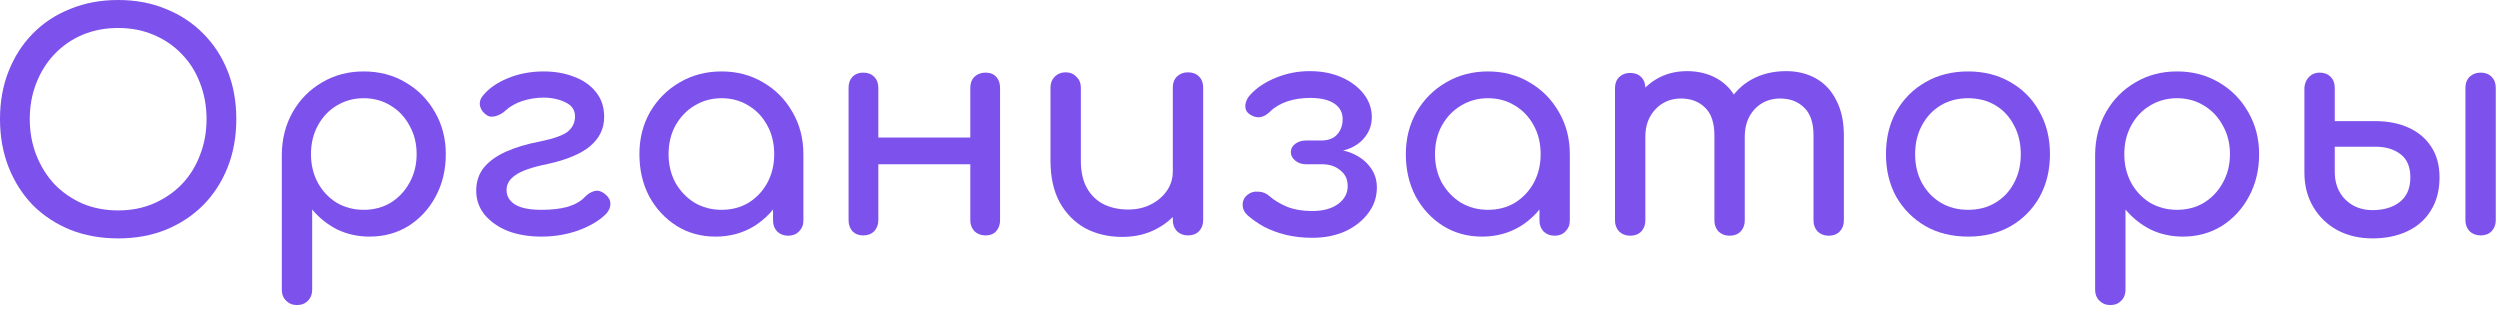 <?xml version="1.0" encoding="UTF-8"?> <svg xmlns="http://www.w3.org/2000/svg" width="168" height="21" viewBox="0 0 168 21" fill="none"><path d="M7.94 16.02C6.767 16.02 5.693 15.827 4.72 15.44C3.747 15.04 2.907 14.487 2.2 13.78C1.507 13.06 0.967 12.213 0.58 11.24C0.193 10.253 0 9.173 0 8C0 6.827 0.193 5.753 0.58 4.78C0.967 3.807 1.507 2.967 2.2 2.26C2.907 1.54 3.747 0.987 4.72 0.6C5.693 0.2 6.767 0 7.94 0C9.113 0 10.18 0.2 11.14 0.6C12.113 0.987 12.953 1.54 13.66 2.26C14.367 2.967 14.913 3.807 15.3 4.78C15.687 5.753 15.88 6.827 15.88 8C15.88 9.173 15.687 10.253 15.3 11.24C14.913 12.213 14.367 13.06 13.66 13.78C12.953 14.487 12.113 15.04 11.14 15.44C10.18 15.827 9.113 16.02 7.94 16.02ZM7.94 14.14C8.807 14.14 9.6 13.987 10.32 13.68C11.053 13.36 11.687 12.927 12.22 12.38C12.753 11.82 13.16 11.167 13.44 10.42C13.733 9.673 13.88 8.867 13.88 8C13.88 7.133 13.733 6.327 13.44 5.58C13.16 4.833 12.753 4.187 12.22 3.64C11.687 3.08 11.053 2.647 10.32 2.34C9.6 2.033 8.807 1.88 7.94 1.88C7.073 1.88 6.273 2.033 5.54 2.34C4.82 2.647 4.193 3.08 3.66 3.64C3.14 4.187 2.733 4.833 2.44 5.58C2.147 6.327 2 7.133 2 8C2 8.867 2.147 9.673 2.44 10.42C2.733 11.167 3.14 11.82 3.66 12.38C4.193 12.927 4.82 13.36 5.54 13.68C6.273 13.987 7.073 14.14 7.94 14.14Z" fill="#7D51EC"></path><path d="M19.958 20.5C19.665 20.5 19.418 20.4 19.218 20.2C19.031 20.013 18.938 19.773 18.938 19.48V10.36C18.951 9.307 19.198 8.36 19.678 7.52C20.158 6.68 20.811 6.02 21.638 5.54C22.465 5.047 23.398 4.8 24.438 4.8C25.491 4.8 26.431 5.047 27.258 5.54C28.085 6.02 28.738 6.68 29.218 7.52C29.711 8.36 29.958 9.307 29.958 10.36C29.958 11.413 29.731 12.36 29.278 13.2C28.838 14.027 28.231 14.687 27.458 15.18C26.685 15.66 25.811 15.9 24.838 15.9C24.051 15.9 23.325 15.74 22.658 15.42C22.005 15.087 21.445 14.64 20.978 14.08V19.48C20.978 19.773 20.885 20.013 20.698 20.2C20.511 20.4 20.265 20.5 19.958 20.5ZM24.438 14.1C25.118 14.1 25.725 13.94 26.258 13.62C26.791 13.287 27.211 12.84 27.518 12.28C27.838 11.707 27.998 11.067 27.998 10.36C27.998 9.64 27.838 9 27.518 8.44C27.211 7.867 26.791 7.42 26.258 7.1C25.725 6.767 25.118 6.6 24.438 6.6C23.771 6.6 23.165 6.767 22.618 7.1C22.085 7.42 21.665 7.867 21.358 8.44C21.051 9 20.898 9.64 20.898 10.36C20.898 11.067 21.051 11.707 21.358 12.28C21.665 12.84 22.085 13.287 22.618 13.62C23.165 13.94 23.771 14.1 24.438 14.1Z" fill="#7D51EC"></path><path d="M36.38 15.9C35.541 15.9 34.787 15.773 34.12 15.52C33.467 15.253 32.947 14.887 32.56 14.42C32.187 13.953 32.001 13.42 32.001 12.82C32.001 12.22 32.167 11.707 32.501 11.28C32.847 10.853 33.34 10.493 33.98 10.2C34.634 9.907 35.414 9.673 36.321 9.5C37.227 9.313 37.84 9.093 38.16 8.84C38.48 8.573 38.641 8.233 38.641 7.82C38.641 7.393 38.427 7.08 38.001 6.88C37.574 6.667 37.081 6.56 36.52 6.56C36.054 6.56 35.587 6.633 35.12 6.78C34.667 6.927 34.287 7.14 33.98 7.42C33.781 7.607 33.56 7.733 33.321 7.8C33.081 7.867 32.887 7.853 32.74 7.76C32.487 7.6 32.327 7.393 32.261 7.14C32.207 6.887 32.267 6.653 32.441 6.44C32.84 5.947 33.401 5.553 34.12 5.26C34.854 4.953 35.66 4.8 36.541 4.8C37.287 4.8 37.967 4.92 38.581 5.16C39.194 5.387 39.681 5.727 40.041 6.18C40.414 6.633 40.6 7.193 40.6 7.86C40.6 8.633 40.287 9.287 39.66 9.82C39.034 10.34 38.081 10.74 36.8 11.02C35.747 11.233 35.02 11.487 34.62 11.78C34.221 12.06 34.027 12.4 34.041 12.8C34.054 13.213 34.254 13.533 34.641 13.76C35.027 13.987 35.607 14.1 36.38 14.1C37.074 14.1 37.66 14.033 38.141 13.9C38.634 13.753 39.02 13.533 39.3 13.24C39.487 13.04 39.7 12.907 39.941 12.84C40.181 12.773 40.427 12.847 40.681 13.06C40.907 13.247 41.02 13.46 41.02 13.7C41.02 13.94 40.92 14.167 40.721 14.38C40.281 14.82 39.667 15.187 38.88 15.48C38.094 15.76 37.261 15.9 36.38 15.9Z" fill="#7D51EC"></path><path d="M48.088 15.9C47.114 15.9 46.241 15.66 45.468 15.18C44.694 14.687 44.081 14.027 43.628 13.2C43.188 12.36 42.968 11.413 42.968 10.36C42.968 9.307 43.208 8.36 43.688 7.52C44.181 6.68 44.841 6.02 45.668 5.54C46.508 5.047 47.448 4.8 48.488 4.8C49.528 4.8 50.461 5.047 51.288 5.54C52.114 6.02 52.768 6.68 53.248 7.52C53.741 8.36 53.988 9.307 53.988 10.36H53.208C53.208 11.413 52.981 12.36 52.528 13.2C52.088 14.027 51.481 14.687 50.708 15.18C49.934 15.66 49.061 15.9 48.088 15.9ZM48.488 14.1C49.168 14.1 49.775 13.94 50.308 13.62C50.841 13.287 51.261 12.84 51.568 12.28C51.874 11.707 52.028 11.067 52.028 10.36C52.028 9.64 51.874 9 51.568 8.44C51.261 7.867 50.841 7.42 50.308 7.1C49.775 6.767 49.168 6.6 48.488 6.6C47.821 6.6 47.215 6.767 46.668 7.1C46.135 7.42 45.708 7.867 45.388 8.44C45.081 9 44.928 9.64 44.928 10.36C44.928 11.067 45.081 11.707 45.388 12.28C45.708 12.84 46.135 13.287 46.668 13.62C47.215 13.94 47.821 14.1 48.488 14.1ZM52.968 15.84C52.675 15.84 52.428 15.747 52.228 15.56C52.041 15.36 51.948 15.113 51.948 14.82V11.76L52.328 9.64L53.988 10.36V14.82C53.988 15.113 53.888 15.36 53.688 15.56C53.501 15.747 53.261 15.84 52.968 15.84Z" fill="#7D51EC"></path><path d="M66.224 15.82C65.931 15.82 65.684 15.727 65.484 15.54C65.297 15.34 65.204 15.093 65.204 14.8V5.9C65.204 5.593 65.297 5.347 65.484 5.16C65.684 4.973 65.931 4.88 66.224 4.88C66.531 4.88 66.771 4.973 66.944 5.16C67.117 5.347 67.204 5.593 67.204 5.9V14.8C67.204 15.093 67.117 15.34 66.944 15.54C66.771 15.727 66.531 15.82 66.224 15.82ZM58.004 15.82C57.711 15.82 57.471 15.727 57.284 15.54C57.111 15.34 57.024 15.093 57.024 14.8V5.9C57.024 5.593 57.111 5.347 57.284 5.16C57.471 4.973 57.711 4.88 58.004 4.88C58.311 4.88 58.557 4.973 58.744 5.16C58.931 5.347 59.024 5.593 59.024 5.9V14.8C59.024 15.093 58.931 15.34 58.744 15.54C58.557 15.727 58.311 15.82 58.004 15.82ZM58.764 11.04V9.24H65.784V11.04H58.764Z" fill="#7D51EC"></path><path d="M75.413 15.92C74.493 15.92 73.666 15.727 72.933 15.34C72.213 14.94 71.64 14.36 71.213 13.6C70.8 12.84 70.593 11.907 70.593 10.8V5.88C70.593 5.587 70.686 5.347 70.873 5.16C71.073 4.96 71.32 4.86 71.613 4.86C71.906 4.86 72.146 4.96 72.333 5.16C72.533 5.347 72.633 5.587 72.633 5.88V10.8C72.633 11.547 72.773 12.167 73.053 12.66C73.333 13.14 73.713 13.5 74.193 13.74C74.673 13.967 75.213 14.08 75.813 14.08C76.386 14.08 76.893 13.967 77.333 13.74C77.786 13.513 78.146 13.207 78.413 12.82C78.68 12.433 78.813 12 78.813 11.52H80.073C80.073 12.347 79.866 13.093 79.453 13.76C79.053 14.427 78.5 14.953 77.793 15.34C77.1 15.727 76.306 15.92 75.413 15.92ZM79.833 15.82C79.54 15.82 79.293 15.727 79.093 15.54C78.906 15.34 78.813 15.093 78.813 14.8V5.88C78.813 5.573 78.906 5.327 79.093 5.14C79.293 4.953 79.54 4.86 79.833 4.86C80.14 4.86 80.386 4.953 80.573 5.14C80.76 5.327 80.853 5.573 80.853 5.88V14.8C80.853 15.093 80.76 15.34 80.573 15.54C80.386 15.727 80.14 15.82 79.833 15.82Z" fill="#7D51EC"></path><path d="M88.186 15.98C87.546 15.98 86.953 15.913 86.406 15.78C85.873 15.647 85.386 15.467 84.946 15.24C84.519 15 84.146 14.74 83.826 14.46C83.612 14.26 83.506 14.027 83.506 13.76C83.506 13.48 83.619 13.253 83.846 13.08C84.046 12.92 84.286 12.853 84.566 12.88C84.859 12.893 85.106 12.993 85.306 13.18C85.626 13.46 86.026 13.7 86.506 13.9C86.986 14.087 87.539 14.18 88.166 14.18C88.899 14.18 89.479 14.027 89.906 13.72C90.346 13.4 90.566 12.993 90.566 12.5C90.566 12.06 90.406 11.713 90.086 11.46C89.779 11.193 89.392 11.053 88.926 11.04H87.786C87.492 11.04 87.246 10.96 87.046 10.8C86.846 10.64 86.746 10.447 86.746 10.22C86.746 9.993 86.846 9.807 87.046 9.66C87.246 9.513 87.492 9.44 87.786 9.44H88.906C89.346 9.413 89.672 9.267 89.886 9C90.112 8.733 90.226 8.4 90.226 8C90.226 7.56 90.039 7.213 89.666 6.96C89.292 6.707 88.752 6.58 88.046 6.58C87.472 6.58 86.952 6.66 86.486 6.82C86.019 6.98 85.632 7.213 85.326 7.52C85.112 7.733 84.879 7.853 84.626 7.88C84.386 7.893 84.152 7.813 83.926 7.64C83.752 7.507 83.672 7.313 83.686 7.06C83.713 6.807 83.826 6.573 84.026 6.36C84.452 5.893 85.026 5.513 85.746 5.22C86.466 4.927 87.219 4.78 88.006 4.78C88.819 4.78 89.539 4.92 90.166 5.2C90.792 5.48 91.286 5.853 91.646 6.32C92.006 6.787 92.186 7.3 92.186 7.86C92.186 8.327 92.059 8.74 91.806 9.1C91.566 9.447 91.239 9.72 90.826 9.92C90.426 10.107 89.979 10.2 89.486 10.2V10.04C90.059 10.04 90.572 10.153 91.026 10.38C91.492 10.607 91.859 10.913 92.126 11.3C92.392 11.673 92.526 12.107 92.526 12.6C92.526 13.24 92.332 13.813 91.946 14.32C91.573 14.827 91.059 15.233 90.406 15.54C89.752 15.833 89.013 15.98 88.186 15.98Z" fill="#7D51EC"></path><path d="M99.592 15.9C98.618 15.9 97.745 15.66 96.972 15.18C96.198 14.687 95.585 14.027 95.132 13.2C94.692 12.36 94.472 11.413 94.472 10.36C94.472 9.307 94.712 8.36 95.192 7.52C95.685 6.68 96.345 6.02 97.172 5.54C98.012 5.047 98.952 4.8 99.992 4.8C101.032 4.8 101.965 5.047 102.792 5.54C103.618 6.02 104.272 6.68 104.752 7.52C105.245 8.36 105.492 9.307 105.492 10.36H104.712C104.712 11.413 104.485 12.36 104.032 13.2C103.592 14.027 102.985 14.687 102.212 15.18C101.438 15.66 100.565 15.9 99.592 15.9ZM99.992 14.1C100.672 14.1 101.278 13.94 101.812 13.62C102.345 13.287 102.765 12.84 103.072 12.28C103.378 11.707 103.532 11.067 103.532 10.36C103.532 9.64 103.378 9 103.072 8.44C102.765 7.867 102.345 7.42 101.812 7.1C101.278 6.767 100.672 6.6 99.992 6.6C99.325 6.6 98.718 6.767 98.172 7.1C97.638 7.42 97.212 7.867 96.892 8.44C96.585 9 96.432 9.64 96.432 10.36C96.432 11.067 96.585 11.707 96.892 12.28C97.212 12.84 97.638 13.287 98.172 13.62C98.718 13.94 99.325 14.1 99.992 14.1ZM104.472 15.84C104.178 15.84 103.932 15.747 103.732 15.56C103.545 15.36 103.452 15.113 103.452 14.82V11.76L103.832 9.64L105.492 10.36V14.82C105.492 15.113 105.392 15.36 105.192 15.56C105.005 15.747 104.765 15.84 104.472 15.84Z" fill="#7D51EC"></path><path d="M122.888 15.84C122.594 15.84 122.348 15.747 122.148 15.56C121.961 15.36 121.868 15.113 121.868 14.82V9.1C121.868 8.26 121.661 7.64 121.248 7.24C120.834 6.827 120.294 6.62 119.628 6.62C118.934 6.62 118.361 6.86 117.908 7.34C117.468 7.82 117.248 8.433 117.248 9.18H115.588C115.588 8.313 115.774 7.553 116.148 6.9C116.521 6.233 117.041 5.713 117.708 5.34C118.388 4.967 119.161 4.78 120.028 4.78C120.788 4.78 121.461 4.947 122.048 5.28C122.634 5.613 123.088 6.107 123.408 6.76C123.741 7.4 123.908 8.18 123.908 9.1V14.82C123.908 15.113 123.814 15.36 123.628 15.56C123.441 15.747 123.194 15.84 122.888 15.84ZM109.548 15.84C109.254 15.84 109.008 15.747 108.808 15.56C108.621 15.36 108.528 15.113 108.528 14.82V5.92C108.528 5.613 108.621 5.367 108.808 5.18C109.008 4.993 109.254 4.9 109.548 4.9C109.854 4.9 110.101 4.993 110.288 5.18C110.474 5.367 110.568 5.613 110.568 5.92V14.82C110.568 15.113 110.474 15.36 110.288 15.56C110.101 15.747 109.854 15.84 109.548 15.84ZM116.228 15.84C115.934 15.84 115.688 15.747 115.488 15.56C115.301 15.36 115.208 15.113 115.208 14.82V9.1C115.208 8.26 115.001 7.64 114.588 7.24C114.174 6.827 113.634 6.62 112.968 6.62C112.274 6.62 111.701 6.86 111.248 7.34C110.794 7.82 110.568 8.433 110.568 9.18H109.308C109.308 8.313 109.481 7.553 109.828 6.9C110.174 6.233 110.654 5.713 111.268 5.34C111.881 4.967 112.581 4.78 113.368 4.78C114.128 4.78 114.801 4.947 115.388 5.28C115.974 5.613 116.428 6.107 116.748 6.76C117.081 7.4 117.248 8.18 117.248 9.1V14.82C117.248 15.113 117.154 15.36 116.968 15.56C116.781 15.747 116.534 15.84 116.228 15.84Z" fill="#7D51EC"></path><path d="M132.257 15.9C131.177 15.9 130.224 15.667 129.397 15.2C128.571 14.72 127.917 14.067 127.437 13.24C126.971 12.4 126.737 11.44 126.737 10.36C126.737 9.267 126.971 8.307 127.437 7.48C127.917 6.64 128.571 5.987 129.397 5.52C130.224 5.04 131.177 4.8 132.257 4.8C133.324 4.8 134.271 5.04 135.097 5.52C135.924 5.987 136.571 6.64 137.037 7.48C137.517 8.307 137.757 9.267 137.757 10.36C137.757 11.44 137.524 12.4 137.057 13.24C136.591 14.067 135.944 14.72 135.117 15.2C134.291 15.667 133.337 15.9 132.257 15.9ZM132.257 14.1C132.951 14.1 133.564 13.94 134.097 13.62C134.631 13.3 135.044 12.86 135.337 12.3C135.644 11.74 135.797 11.093 135.797 10.36C135.797 9.627 135.644 8.98 135.337 8.42C135.044 7.847 134.631 7.4 134.097 7.08C133.564 6.76 132.951 6.6 132.257 6.6C131.564 6.6 130.951 6.76 130.417 7.08C129.884 7.4 129.464 7.847 129.157 8.42C128.851 8.98 128.697 9.627 128.697 10.36C128.697 11.093 128.851 11.74 129.157 12.3C129.464 12.86 129.884 13.3 130.417 13.62C130.951 13.94 131.564 14.1 132.257 14.1Z" fill="#7D51EC"></path><path d="M141.813 20.5C141.52 20.5 141.273 20.4 141.073 20.2C140.887 20.013 140.793 19.773 140.793 19.48V10.36C140.807 9.307 141.053 8.36 141.533 7.52C142.013 6.68 142.667 6.02 143.493 5.54C144.32 5.047 145.253 4.8 146.293 4.8C147.347 4.8 148.287 5.047 149.113 5.54C149.94 6.02 150.593 6.68 151.073 7.52C151.567 8.36 151.813 9.307 151.813 10.36C151.813 11.413 151.587 12.36 151.133 13.2C150.693 14.027 150.087 14.687 149.313 15.18C148.54 15.66 147.667 15.9 146.693 15.9C145.907 15.9 145.18 15.74 144.513 15.42C143.86 15.087 143.3 14.64 142.833 14.08V19.48C142.833 19.773 142.74 20.013 142.553 20.2C142.367 20.4 142.12 20.5 141.813 20.5ZM146.293 14.1C146.973 14.1 147.58 13.94 148.113 13.62C148.647 13.287 149.067 12.84 149.373 12.28C149.693 11.707 149.853 11.067 149.853 10.36C149.853 9.64 149.693 9 149.373 8.44C149.067 7.867 148.647 7.42 148.113 7.1C147.58 6.767 146.973 6.6 146.293 6.6C145.627 6.6 145.02 6.767 144.473 7.1C143.94 7.42 143.52 7.867 143.213 8.44C142.907 9 142.753 9.64 142.753 10.36C142.753 11.067 142.907 11.707 143.213 12.28C143.52 12.84 143.94 13.287 144.473 13.62C145.02 13.94 145.627 14.1 146.293 14.1Z" fill="#7D51EC"></path><path d="M159.436 16.02C158.543 16.02 157.749 15.833 157.056 15.46C156.363 15.073 155.823 14.547 155.436 13.88C155.049 13.213 154.856 12.453 154.856 11.6V5.88C154.883 5.587 154.989 5.347 155.176 5.16C155.363 4.973 155.596 4.88 155.876 4.88C156.183 4.88 156.429 4.973 156.616 5.16C156.803 5.347 156.896 5.593 156.896 5.9V8.14H159.636C160.476 8.14 161.216 8.287 161.856 8.58C162.509 8.873 163.016 9.3 163.376 9.86C163.749 10.42 163.936 11.107 163.936 11.92C163.936 12.787 163.743 13.527 163.356 14.14C162.983 14.753 162.456 15.22 161.776 15.54C161.096 15.86 160.316 16.02 159.436 16.02ZM159.436 14.12C160.183 14.12 160.789 13.94 161.256 13.58C161.736 13.207 161.976 12.653 161.976 11.92C161.976 11.213 161.756 10.693 161.316 10.36C160.876 10.027 160.316 9.86 159.636 9.86H156.896V11.56C156.896 12.307 157.129 12.92 157.596 13.4C158.076 13.88 158.689 14.12 159.436 14.12ZM166.696 15.82C166.403 15.82 166.156 15.727 165.956 15.54C165.769 15.34 165.676 15.093 165.676 14.8V5.9C165.676 5.593 165.769 5.347 165.956 5.16C166.156 4.973 166.403 4.88 166.696 4.88C167.003 4.88 167.249 4.973 167.436 5.16C167.623 5.347 167.716 5.593 167.716 5.9V14.8C167.716 15.093 167.623 15.34 167.436 15.54C167.249 15.727 167.003 15.82 166.696 15.82Z" fill="#7D51EC"></path></svg> 